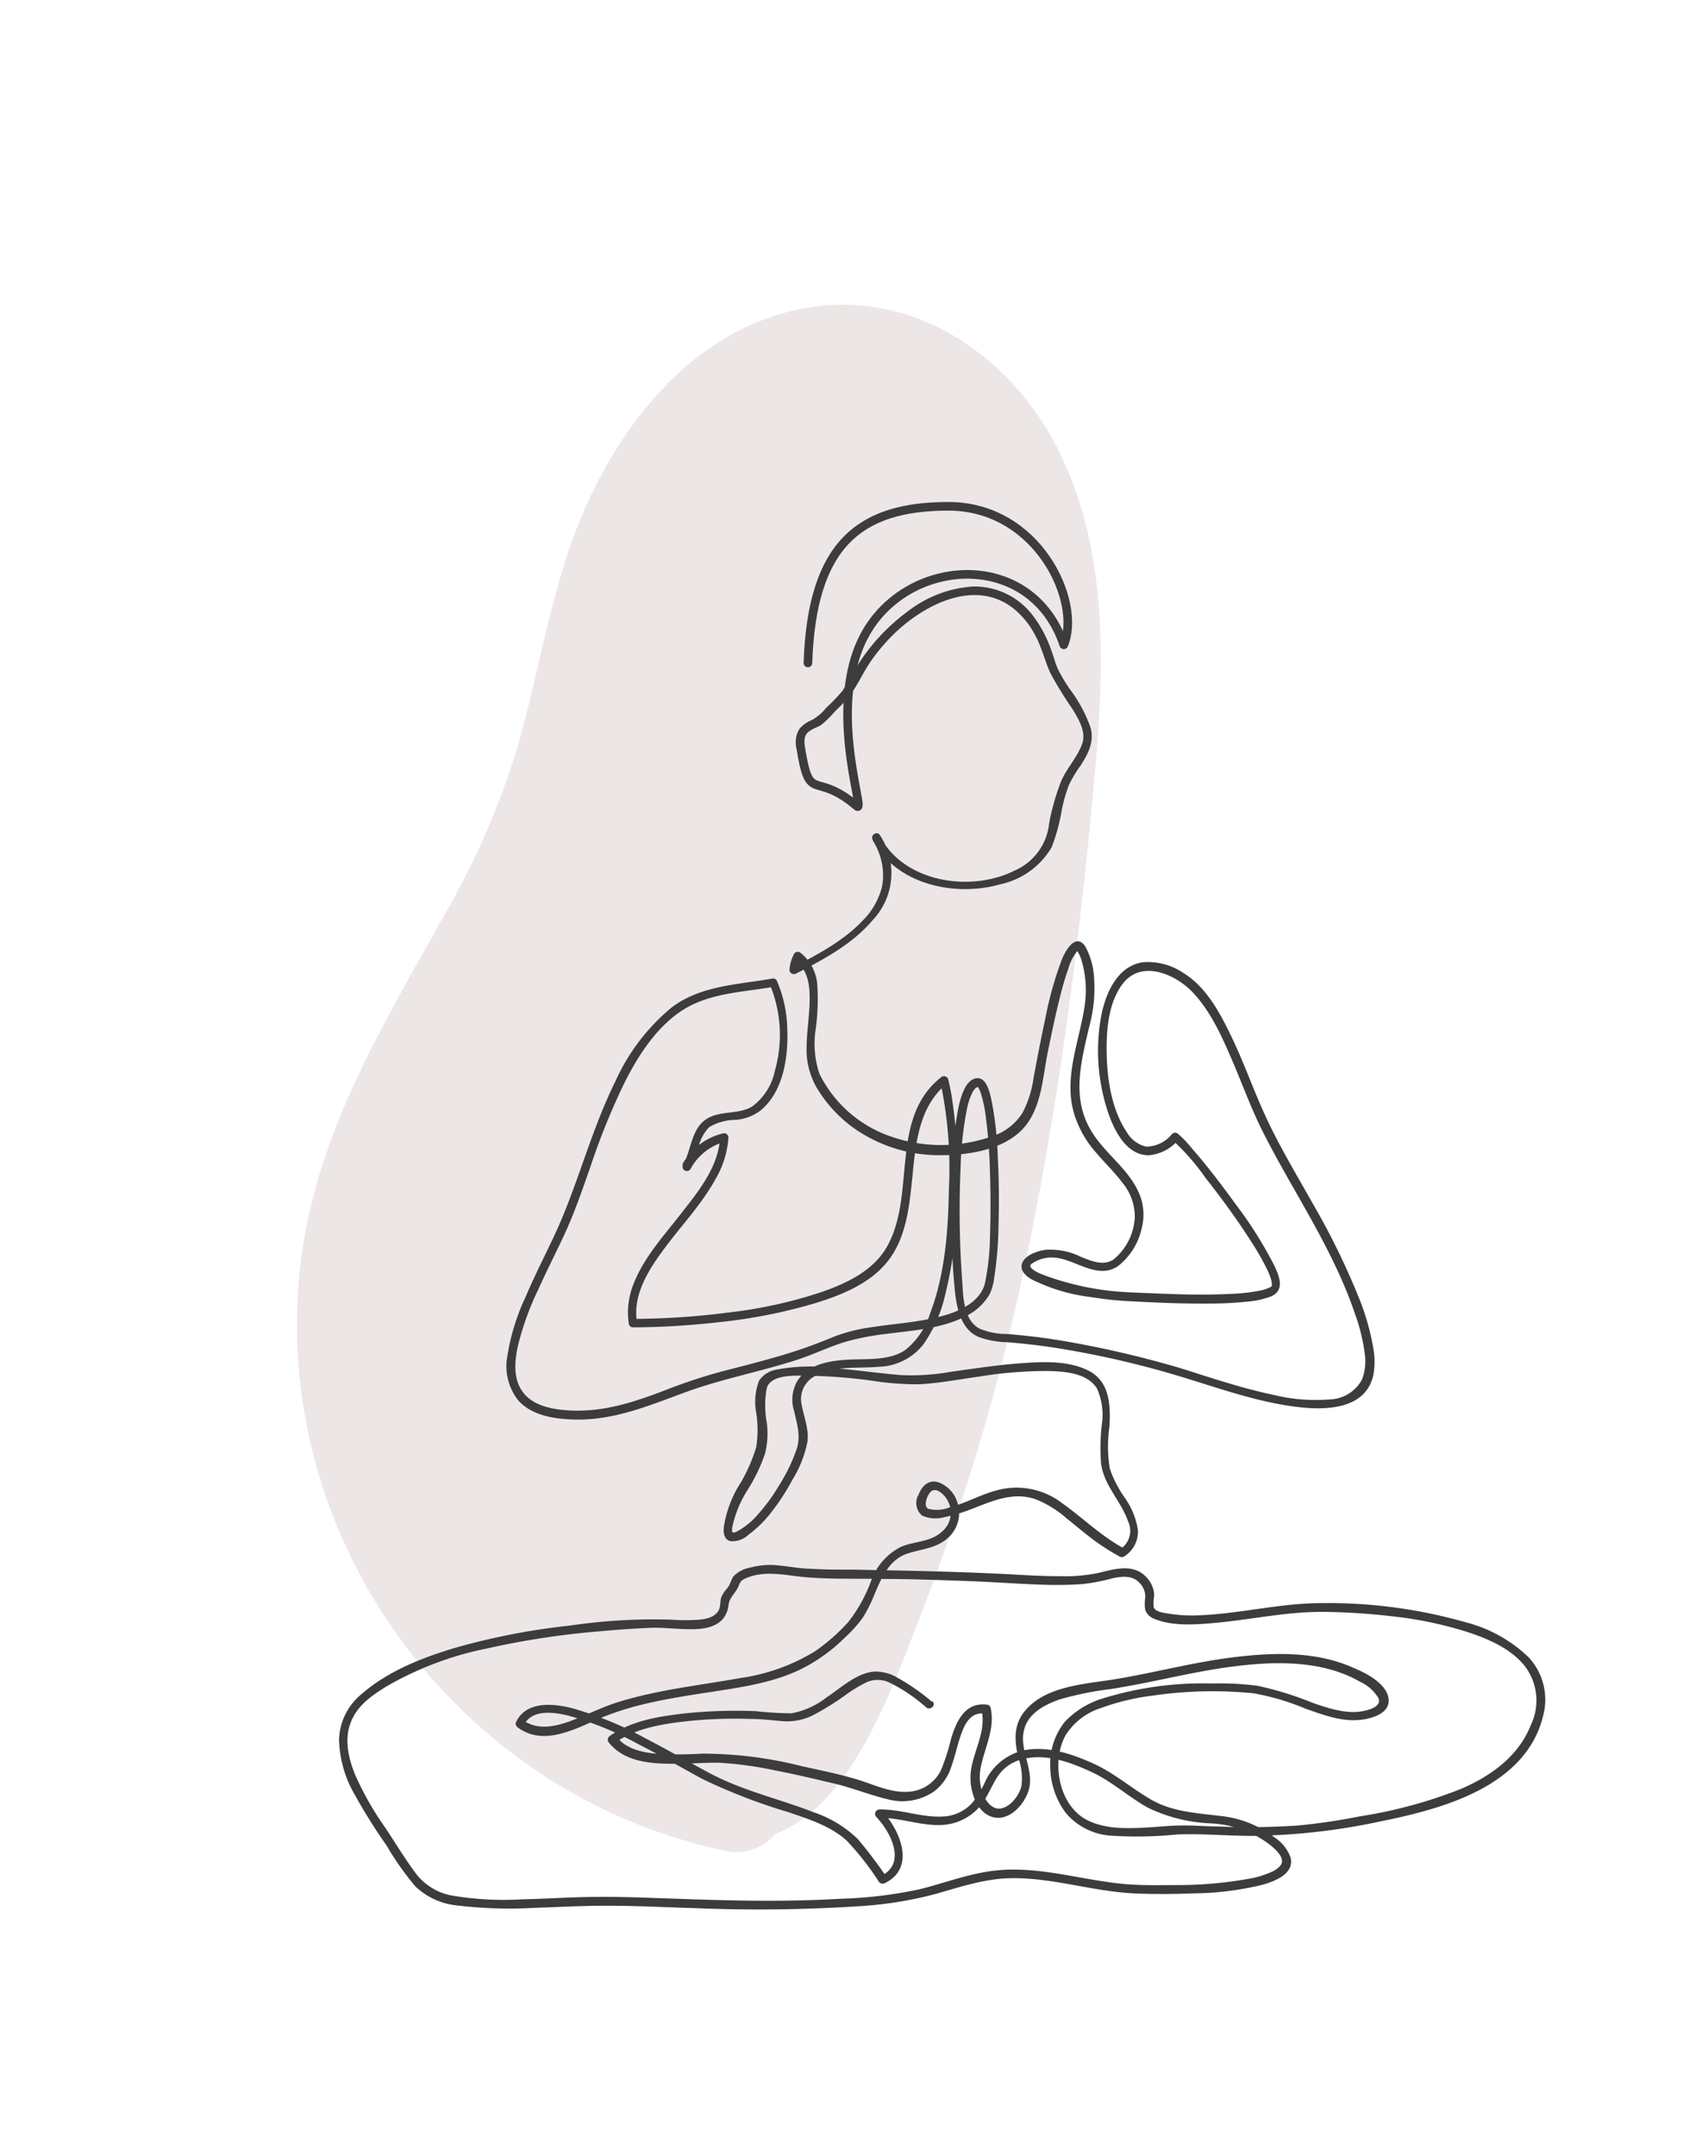 <svg xmlns="http://www.w3.org/2000/svg" viewBox="0 0 198.13 250">
    <g id="BACKGROUND">
        <path
            d="M126.62,93.77c-1.51,15.68-3.49,31.36-6.51,46.83a261.64,261.64,0,0,1-13.17,46.28c-3.21,8.13-7.84,22.3-17,25.74a5.84,5.84,0,0,1-5.85,1.94C52.88,208,31,178.09,34.9,146.26c1.8-14.84,9.46-27.29,16.6-40.09A92.47,92.47,0,0,0,60.21,86c2.06-7.4,3.33-15,5.81-22.31,4.22-12.42,13.15-25.11,26.85-27.87,13.37-2.7,25.42,6,30.68,18C129.09,66.34,127.9,80.46,126.62,93.77Z"
            style="fill:#dbd1cf;opacity:0.5" />
    </g>
    <g id="OBJECTS">
        <path
            d="M108.09,197.28a24.74,24.74,0,0,0-4-2.78,5,5,0,0,0-2.64-.7c-2.08.14-3.91,1.9-5.58,3a9.34,9.34,0,0,1-4.08,1.84,40.08,40.08,0,0,1-4.09-.25,57.06,57.06,0,0,0-8.27.26c-2.94.33-6.22.84-8.68,2.61a.51.51,0,0,0-.18.69c1.91,2.5,5.43,2.58,8.3,2.53,1.58,0,3.15-.16,4.73-.1a42.21,42.21,0,0,1,6.42.9c2.32.44,4.62,1,6.92,1.54,2,.49,4,1.3,6,1.77a6.48,6.48,0,0,0,5.43-.91,5.79,5.79,0,0,0,2-2.91c.48-1.34.74-2.76,1.27-4.09.45-1.16,1.19-2.21,2.57-2l-.34-.35c.58,2.61-1.18,5-1.29,7.54-.07,1.72.64,4.17,2.48,4.77,2.07.67,4.09-1.72,4.38-3.57.33-2.19-1.18-4.29-.66-6.46.47-2,2.44-3,4.2-3.6a37.94,37.94,0,0,1,5.89-1.19c4.74-.73,9.39-2,14.16-2.61s10.31-.77,14.7,1.75a4.82,4.82,0,0,1,2.17,1.92c.34.82-.65,1.2-1.28,1.38-2.12.61-4.29-.14-6.31-.82a37.78,37.78,0,0,0-6.47-2,34.27,34.27,0,0,0-5.26-.26A39.17,39.17,0,0,0,128,196.89a10.12,10.12,0,0,0-4.47,2.72,7.79,7.79,0,0,0-1.7,5.23,9.11,9.11,0,0,0,1.79,5.33,7.49,7.49,0,0,0,5.22,2.65,46.66,46.66,0,0,0,7.75-.14c2.92-.11,5.86.17,8.78.17a75.19,75.19,0,0,0,15-1.73c7.16-1.46,16.66-4.06,18.64-12.21a7.21,7.21,0,0,0-1.72-6.8,16.38,16.38,0,0,0-7.17-4,58.23,58.23,0,0,0-16.82-2.25c-4.74,0-9.36,1.21-14.09,1.41a17,17,0,0,1-3.71-.2c-.49-.09-1.53-.18-1.68-.78a6.93,6.93,0,0,1,.07-1.36,3.15,3.15,0,0,0-.74-1.88c-1.55-1.9-3.83-1.14-5.86-.66a19.19,19.19,0,0,1-4.28.35c-1.6,0-3.19-.07-4.79-.16-6.44-.37-12.9-.48-19.35-.6-1.58,0-3.17,0-4.75-.1-1.22,0-2.44-.26-3.66-.37a8.76,8.76,0,0,0-3.42.23,3.51,3.51,0,0,0-1.94,1c-.31.43-.4,1-.74,1.4a3.3,3.3,0,0,0-.71,1.1c-.11.38-.07.78-.17,1.16-.27,1-1.42,1.3-2.34,1.38a21.77,21.77,0,0,1-3.23,0,66,66,0,0,0-11.75.68,79.43,79.43,0,0,0-13.41,2.6c-3.84,1.15-7.78,2.7-10.84,5.37a7.08,7.08,0,0,0-2.58,5.3A13.34,13.34,0,0,0,41.11,208a64.15,64.15,0,0,0,3.72,5.94,33.52,33.52,0,0,0,3.34,4.75A8.14,8.14,0,0,0,53,220.91a50.84,50.84,0,0,0,8.81.29c3-.1,6-.28,9-.25,3.23,0,6.46.18,9.69.27A180.13,180.13,0,0,0,99.68,221a45.28,45.28,0,0,0,8.89-1.43c2.9-.83,5.76-1.79,8.81-1.82,4.77-.05,9.35,1.52,14.09,1.76,2.32.11,4.65.09,7,0a34.93,34.93,0,0,0,8-1c1.4-.4,3.7-1.27,3.24-3.14a4.64,4.64,0,0,0-1.84-2.33,12.42,12.42,0,0,0-6.37-2.51c-2.83-.35-5.56-.47-8.08-1.95-2.28-1.34-4.25-3.08-6.68-4.16s-5.29-2.07-8.06-1.47a6.52,6.52,0,0,0-4.46,3.75,11,11,0,0,1-1.43,2.31,4.85,4.85,0,0,1-3.38,1.59c-2.5.15-4.91-.87-7.41-.81a.51.51,0,0,0-.36.85c1.69,1.77,3.57,5.41.55,6.86l.69.18a52.37,52.37,0,0,0-3.36-4.45,13.54,13.54,0,0,0-5.13-3.12c-4-1.56-8.2-2.49-12-4.5-2.53-1.34-5-2.78-7.55-4.09a40.32,40.32,0,0,0-8.56-3.5c-2.17-.53-5.21-.81-6.39,1.58a.51.51,0,0,0,.18.68c3.19,2.36,7.1-.11,10.21-1.34,4.46-1.75,9.35-2.31,14-3.06,3.38-.54,6.81-1.21,9.81-3a20,20,0,0,0,4.06-3.16,14.2,14.2,0,0,0,2-2.27,16.92,16.92,0,0,0,1.3-2.63c.81-1.9,1.69-4,3.81-4.7,1.71-.57,3.46-.59,4.83-1.94a3.85,3.85,0,0,0,1-3.89,3.63,3.63,0,0,0-2.24-2.44c-1.16-.34-1.9.43-2.3,1.44a1.91,1.91,0,0,0,.41,2.42,3.78,3.78,0,0,0,2.61.18,17.85,17.85,0,0,0,2.85-.83c2.53-.95,5-2.18,7.72-1.24a12.29,12.29,0,0,1,3.58,2.21c1.27,1,2.5,2.09,3.83,3a24.24,24.24,0,0,0,2.33,1.43.52.52,0,0,0,.51,0,3.4,3.4,0,0,0,1.61-3.09,8.91,8.91,0,0,0-1.45-3.62,13.42,13.42,0,0,1-1.81-3.48,15.83,15.83,0,0,1-.05-4.81c.16-2.53.06-5.37-2.54-6.61-2.19-1.05-4.87-1-7.23-.83-2.84.17-5.66.62-8.48,1a26,26,0,0,1-6,.4c-2.5-.21-5-.57-7.47-.78a21.17,21.17,0,0,0-7,.17,3,3,0,0,0-1.92,1.27,6.88,6.88,0,0,0-.33,3.71,12.91,12.91,0,0,1,0,4,19.06,19.06,0,0,1-2.2,4.76A13.46,13.46,0,0,0,84,176.82c-.12.68-.1,1.62.71,1.86a2.75,2.75,0,0,0,2.12-.75,13.47,13.47,0,0,0,2.61-2.56,26.05,26.05,0,0,0,2.5-3.84,13.28,13.28,0,0,0,1.72-4.35c.21-1.48-.44-3-.68-4.39a3,3,0,0,1,1.48-3.21c2.15-1.31,5.08-.89,7.47-1.12a6.83,6.83,0,0,0,5.14-2.54,16,16,0,0,0,2.56-5.77,43.91,43.91,0,0,0,1.22-7.57,64.3,64.3,0,0,0-.39-15.06,23.48,23.48,0,0,0-.47-2.39.51.51,0,0,0-.84-.22c-6,4.75-2.87,13.5-6.21,19.54-1.55,2.81-4.62,4.29-7.53,5.31a53.16,53.16,0,0,1-11,2.42,88,88,0,0,1-11,.73l.48.37c-.52-3.16,1.35-6.07,3.14-8.48,2-2.71,4.38-5.19,6-8.15a11,11,0,0,0,1.47-4.77.5.5,0,0,0-.63-.48A7.43,7.43,0,0,0,79.15,135l.86.51a13.67,13.67,0,0,0,1-2.46,5,5,0,0,1,1.24-2.36,6.12,6.12,0,0,1,3.14-.86,5.48,5.48,0,0,0,2.79-1.05c2.72-2.18,3.29-6.33,3.14-9.58a14.71,14.71,0,0,0-1.21-5.51.5.5,0,0,0-.57-.23c-4,.71-8.28.79-11.65,3.36a23.74,23.74,0,0,0-6.5,8.54c-2.9,5.84-4.41,12.24-7.2,18.13-1.11,2.33-2.27,4.63-3.28,7a25.06,25.06,0,0,0-2.06,6.76,6.34,6.34,0,0,0,1.32,5.17c1.62,1.75,4.28,2.11,6.54,2.16,4.39.09,8.32-1.51,12.35-3,4.36-1.66,9-2.5,13.41-3.93,1.94-.63,3.78-1.55,5.73-2.12a30.83,30.83,0,0,1,4.75-.9c3-.39,6.27-.59,9-2a6.43,6.43,0,0,0,2.84-2.57,5.93,5.93,0,0,0,.51-1.71,43.63,43.63,0,0,0,.53-6.35q.12-4-.09-7.93a39.68,39.68,0,0,0-.73-6.53c-.19-.85-.58-2.78-1.83-2.52s-1.76,2.29-2,3.39a41.88,41.88,0,0,0-.74,7.08c-.11,2.69-.11,5.4,0,8.1,0,2,.12,3.93.31,5.88s.62,4.55,2.69,5.5a10.05,10.05,0,0,0,3.4.64c2.13.18,4.25.42,6.36.78a108.69,108.69,0,0,1,12.62,2.87c4.47,1.3,8.85,2.95,13.46,3.69,3.43.55,8.9.92,10-3.39a8.6,8.6,0,0,0,0-3.39,28.05,28.05,0,0,0-1.52-5.39,84.61,84.61,0,0,0-5.55-11.36c-1.88-3.37-3.92-6.71-5.51-10.24-1.37-3-2.48-6.18-3.94-9.18-1.27-2.62-2.85-5.55-5.4-7.14a7.35,7.35,0,0,0-4.77-1.3c-3,.42-4.36,3.65-4.86,6.29a22.48,22.48,0,0,0,.61,10.5c.67,2.22,2.09,5.55,4.86,5.59a5,5,0,0,0,3.47-1.77H136a26.92,26.92,0,0,1,3.88,4.44c1.83,2.32,3.58,4.72,5.18,7.21a30.6,30.6,0,0,1,1.87,3.24,8,8,0,0,1,.48,1.17,2.38,2.38,0,0,1,.13.73c0,.1,0,.08,0,.13a.8.8,0,0,1-.27.18,4.07,4.07,0,0,1-1.07.35,20.83,20.83,0,0,1-3.44.39c-2.93.15-5.88.07-8.82-.06-1.87-.08-3.77-.11-5.63-.35a32.38,32.38,0,0,1-6.8-1.62c-.5-.19-1.89-.65-2-1.21,0,0,0,0,0-.08a1.41,1.41,0,0,1,.43-.34,4,4,0,0,1,2.07-.56c2.55,0,5.18,2.68,7.68,1a7.65,7.65,0,0,0,2.76-4.44,6.24,6.24,0,0,0-.41-4.21c-1.27-2.76-4-4.52-5.5-7.1-2.27-3.83-1.12-8-.19-12a16.9,16.9,0,0,0,.55-5.83,8.36,8.36,0,0,0-1-3.47c-1.11-1.66-2.32.49-2.72,1.49a41.32,41.32,0,0,0-1.92,6.84c-.49,2.26-.92,4.52-1.35,6.8a12.56,12.56,0,0,1-1.29,4.14,6.56,6.56,0,0,1-3.63,2.76,17.68,17.68,0,0,1-11.45.06,14.46,14.46,0,0,1-8.49-7.35,11,11,0,0,1-.42-5.22,25.46,25.46,0,0,0,.17-5.16,5.2,5.2,0,0,0-2-3.68.51.51,0,0,0-.69.18,4.59,4.59,0,0,0-.53,1.85c0,.4.45.58.75.43,3.18-1.62,6.55-3.42,8.89-6.19a7.93,7.93,0,0,0,.87-9.84c-.32-.56-1.16-.06-.87.51,2.68,5.19,9.56,6.67,14.82,5.16A9.12,9.12,0,0,0,122,98.22a22.56,22.56,0,0,0,1.19-4.44A18.19,18.19,0,0,1,124,91a14.65,14.65,0,0,1,1.33-2.22c.88-1.34,1.63-2.78,1.18-4.41a16.35,16.35,0,0,0-2.43-4.5,20,20,0,0,1-1.28-2.13c-.4-.8-.58-1.69-.91-2.52A14,14,0,0,0,119.52,71a8.49,8.49,0,0,0-6.69-3,13.82,13.82,0,0,0-7.51,2.87,22.86,22.86,0,0,0-6.16,6.79,28.07,28.07,0,0,1-1.46,2.47,22.81,22.81,0,0,1-1.87,1.94,5.63,5.63,0,0,1-1.69,1.43,3.48,3.48,0,0,0-1.4,1,2.87,2.87,0,0,0-.38,2.07c.07.63,1.08.64,1,0s-.1-1.35.49-1.77,1-.48,1.46-.79a12.85,12.85,0,0,0,1.57-1.56,16.09,16.09,0,0,0,1.69-1.81c1-1.3,1.6-2.82,2.56-4.14A22,22,0,0,1,104,73.21c3.43-3.18,9-6,13.35-2.83a9.62,9.62,0,0,1,2.64,3.1c.82,1.44,1.16,3,1.84,4.53a42.51,42.51,0,0,0,2.53,4.12c.69,1.13,1.66,2.66,1.19,4.05-.54,1.59-1.77,2.82-2.44,4.35a26.53,26.53,0,0,0-1.41,4.94,6.71,6.71,0,0,1-4,5.46c-4.5,2.27-11.14,1.61-14.52-2.34A7.9,7.9,0,0,1,102.15,97l-.87.51a7.43,7.43,0,0,1,1.06,5.17,8.33,8.33,0,0,1-2.22,4c-2.27,2.42-5.31,4-8.24,5.53l.76.43a3.4,3.4,0,0,1,.4-1.35l-.69.18c1.36,1,1.59,2.76,1.57,4.36,0,1.84-.33,3.66-.35,5.5a8.78,8.78,0,0,0,1.23,4.88,15.84,15.84,0,0,0,3.86,4.3,17.21,17.21,0,0,0,10.5,3.42c3.32,0,7.6-.67,9.81-3.42,1.88-2.36,2-5.73,2.58-8.57.43-2.07.85-4.14,1.37-6.19a34.56,34.56,0,0,1,1-3.43,5.78,5.78,0,0,1,1-2c.07-.07,0-.08.09,0a4.66,4.66,0,0,1,.47,1.09,12.31,12.31,0,0,1,.29,5.53c-.65,4-2.36,8-1.2,12.08a12,12,0,0,0,2.48,4.5c1,1.2,2.16,2.29,3.11,3.55a6.22,6.22,0,0,1,1.48,4A6.77,6.77,0,0,1,129.2,146c-1.18.81-2.57.21-3.76-.26a8.07,8.07,0,0,0-4.17-.84c-.9.12-2.38.6-2.71,1.59-.27.8.43,1.41,1,1.78a20.81,20.81,0,0,0,6.92,2.1,41.41,41.41,0,0,0,5.21.52c2.91.16,5.83.27,8.74.24,1.37,0,2.75-.07,4.11-.21a10.09,10.09,0,0,0,2.93-.63c1.67-.75.87-2.49.26-3.74a47.71,47.71,0,0,0-4.44-7c-1.62-2.24-3.3-4.44-5.12-6.52a12.29,12.29,0,0,0-1.5-1.56.51.51,0,0,0-.71,0,3.89,3.89,0,0,1-3,1.47,3.54,3.54,0,0,1-2.28-1.73c-1.68-2.51-2.21-5.85-2.3-8.81-.08-2.78.15-6.29,2-8.52,2.13-2.5,5.73-1,7.72.91,2.19,2.17,3.55,5.17,4.77,8s2.22,5.63,3.57,8.33c3.53,7,8.17,13.62,10.71,21.12a21.85,21.85,0,0,1,1.18,4.83,6,6,0,0,1-.32,2.84,4.42,4.42,0,0,1-3.8,2.34,20.47,20.47,0,0,1-6.43-.52c-2.34-.49-4.63-1.15-6.9-1.86-1.83-.56-3.64-1.19-5.48-1.69a116.49,116.49,0,0,0-13-2.87c-1.86-.29-3.72-.5-5.59-.65a8.31,8.31,0,0,1-3.16-.61c-1.74-.9-1.91-3.33-2-5.07a112.34,112.34,0,0,1-.22-13.61,39.8,39.8,0,0,1,.72-6.71,7.44,7.44,0,0,1,.68-2.06,2.19,2.19,0,0,1,.36-.47,1.33,1.33,0,0,1,.18-.09s0,0,0,0,0,0,.06,0,.06.08.13.2a3.11,3.11,0,0,1,.27.68,15.19,15.19,0,0,1,.49,2.3,59,59,0,0,1,.52,6.77q.12,3.71,0,7.41a28.6,28.6,0,0,1-.59,5.39c-.5,2-2.61,3.09-4.52,3.66-2.94.87-6.05,1-9.07,1.49a18.38,18.38,0,0,0-4.11,1.11,58.38,58.38,0,0,1-6.36,2.23c-2.13.62-4.29,1.16-6.44,1.72a60.14,60.14,0,0,0-6.12,2c-3.78,1.46-7.5,2.76-11.62,2.52-1.94-.11-4.33-.54-5.48-2.3-1-1.49-.82-3.44-.47-5.1a33.1,33.1,0,0,1,2.35-6.56c1-2.22,2.11-4.38,3.13-6.59,1.13-2.45,2-5,2.89-7.53a82.08,82.08,0,0,1,4-9.89c1.55-3.07,3.56-6.24,6.44-8.23,3.22-2.22,7.25-2.27,11-2.93l-.56-.23a15.17,15.17,0,0,1,.57,10,6.84,6.84,0,0,1-2.61,4.11c-1.72,1.06-4,.36-5.62,1.69-1.48,1.21-1.5,3.49-2.41,5.06a.5.5,0,0,0,.86.51,6.44,6.44,0,0,1,4.06-3.18l-.63-.49c-.15,3.25-2.34,6.06-4.27,8.51-2,2.6-4.39,5.15-5.67,8.25a8.87,8.87,0,0,0-.64,4.9.49.49,0,0,0,.48.37,91.52,91.52,0,0,0,9.79-.58,61.26,61.26,0,0,0,11.23-2.19c3-.91,6.19-2.18,8.26-4.57,2.35-2.7,2.75-6.42,3.1-9.84.4-4,.72-8.45,4.09-11.12l-.83-.22a48,48,0,0,1,1,12.55c-.08,4.79-.45,9.85-2.18,14.36a8.81,8.81,0,0,1-2.87,4.23c-1.87,1.29-4.55,1-6.71,1.13s-4.61.53-5.86,2.53a4.36,4.36,0,0,0-.33,3.43c.33,1.5.79,2.84.31,4.35a19.94,19.94,0,0,1-2.13,4.38,20.35,20.35,0,0,1-2.34,3.2,8.66,8.66,0,0,1-2.42,2c-.59.28-.68.2-.59-.48a12.87,12.87,0,0,1,1.79-4.34,19.9,19.9,0,0,0,2-4.17,9.56,9.56,0,0,0,.2-3.65,11.11,11.11,0,0,1,0-3.94c.46-1.63,3.3-1.46,4.6-1.46a64.06,64.06,0,0,1,7.45.56,34,34,0,0,0,5.61.44c2.31-.12,4.61-.56,6.89-.88a49.26,49.26,0,0,1,8.13-.66c1.9.05,4.57.23,5.65,2.07a7.53,7.53,0,0,1,.53,4.23,24,24,0,0,0-.08,4.4c.33,2.59,2.35,4.39,3.16,6.79a2.51,2.51,0,0,1-.9,3.14h.51c-2.72-1.44-4.85-3.59-7.34-5.35a8.66,8.66,0,0,0-7.54-1.44c-1.94.52-3.57,1.48-5.53,2a3.91,3.91,0,0,1-2.41.13c-.61-.34-.09-1.57.26-1.94.69-.71,1.73.45,2,1a2.87,2.87,0,0,1-.69,3.62c-1.32,1.2-3.17,1.07-4.73,1.74a7.07,7.07,0,0,0-3.43,3.86,17.47,17.47,0,0,1-2.67,4.84,21.93,21.93,0,0,1-3.86,3.4,22.68,22.68,0,0,1-8.68,3.11c-4.77.86-9.6,1.35-14.24,2.81-1.91.6-3.66,1.52-5.54,2.2s-3.84,1.05-5.52-.2l.18.68c.93-1.9,3.42-1.55,5.12-1.15A37.56,37.56,0,0,1,74,202.19c2.49,1.26,4.9,2.65,7.36,4a66.49,66.49,0,0,0,10.16,3.93c2.32.79,4.84,1.59,6.69,3.27a32.47,32.47,0,0,1,3.73,4.76.53.53,0,0,0,.69.18c3.67-1.76,1.78-6.19-.35-8.42l-.35.85c2.53-.06,5,1,7.52.81a6.18,6.18,0,0,0,5-3.3c.45-.78.81-1.62,1.32-2.37a4.75,4.75,0,0,1,2.65-1.89c2.8-.83,5.81.31,8.34,1.5,2.3,1.09,4.19,2.84,6.4,4.07a18.47,18.47,0,0,0,7.34,1.82,12.16,12.16,0,0,1,6.75,2.43c.58.46,1.45,1.21,1.47,1.94,0,.51-.54.92-1.1,1.2a11,11,0,0,1-2.92.88,47,47,0,0,1-7.94.7c-2,0-4,.06-5.95-.09-5.36-.42-10.57-2.31-16-1.51-2.82.41-5.49,1.44-8.24,2.11a50.92,50.92,0,0,1-9.13,1.08c-6.24.37-12.5.23-18.75,0-3.09-.09-6.18-.25-9.27-.22-2.93,0-5.85.22-8.78.28a35.89,35.89,0,0,1-8.35-.46,6.78,6.78,0,0,1-4.18-2.71c-1.23-1.67-2.31-3.47-3.46-5.19a35.5,35.5,0,0,1-3.42-6c-.79-1.91-1.32-4.12-.55-6.13s2.48-3.15,4.12-4.17a38.15,38.15,0,0,1,11.69-4.42,96.09,96.09,0,0,1,13.17-2c1.9-.17,3.8-.31,5.7-.39s3.72.25,5.59.13,3.34-.84,3.57-2.82c.1-.84.78-1.31,1.11-2.06.21-.47.26-.71.75-.94,2.23-1.05,4.7-.4,7-.19,3,.26,6,.15,9,.21,3.17,0,6.34.12,9.52.23s6.1.34,9.15.44a42.94,42.94,0,0,0,4.54-.08,21.85,21.85,0,0,0,3.32-.63c1.15-.26,2.39-.45,3.28.5a2.26,2.26,0,0,1,.66,1.7,4.51,4.51,0,0,0,0,1.42,1.78,1.78,0,0,0,1.14,1.08c2.06.82,4.62.64,6.78.45,4.31-.38,8.55-1.35,12.9-1.29a75.17,75.17,0,0,1,7.65.49,45,45,0,0,1,8.9,1.84c2.41.79,5,1.91,6.62,3.9a6.58,6.58,0,0,1,.76,6.84c-1.43,3.67-4.7,6-8.2,7.48a54.42,54.42,0,0,1-11.7,3.16,70,70,0,0,1-7.19,1.06,84.77,84.77,0,0,1-9.16.11c-1.39,0-2.78-.14-4.17-.12-1.21,0-2.41.13-3.62.2-2.44.15-5.21.32-7.46-.83-3.3-1.69-4.19-6.77-2.48-9.85a7.59,7.59,0,0,1,4.13-3.15,27.12,27.12,0,0,1,6-1.43,48.17,48.17,0,0,1,11.63-.27,28.69,28.69,0,0,1,6.14,1.82c1.87.65,3.95,1.44,6,1.29,1.32-.09,3.75-.66,3.56-2.43s-2.56-3-4-3.59c-4.38-2-9.41-1.83-14.08-1.25s-9.11,1.79-13.69,2.54c-3.44.56-8,.76-10.41,3.66-1.38,1.65-1.23,3.57-.74,5.54a6.93,6.93,0,0,1,.32,3.22c-.26,1.07-1.36,2.52-2.57,2.58-.93,0-1.55-.9-1.87-1.65a5.63,5.63,0,0,1-.26-3.2c.47-2.32,1.67-4.41,1.13-6.85a.48.48,0,0,0-.35-.35c-2.61-.36-3.62,1.9-4.25,4a24,24,0,0,1-1.16,3.6,4.48,4.48,0,0,1-3.75,2.49c-2,.15-3.89-.77-5.74-1.35-2.14-.67-4.37-1.11-6.55-1.59a47.34,47.34,0,0,0-11.65-1.48,43.09,43.09,0,0,1-5.45,0c-1.62-.16-3.44-.59-4.48-1.95l-.17.69c2.12-1.54,4.92-2.07,7.47-2.4a53.54,53.54,0,0,1,8.2-.36c1.28,0,2.53.16,3.8.26a6.66,6.66,0,0,0,3.48-.69,31.66,31.66,0,0,0,3.8-2.36,14.79,14.79,0,0,1,2.5-1.5,3.2,3.2,0,0,1,2.54.06,19.12,19.12,0,0,1,4.29,2.89c.5.4,1.21-.3.71-.71Z"
            style="fill:#3c3c3c" />
        <path
            d="M92.86,86.56c1.09,6.83,1.53,2.65,6.54,6.91,1.14,1-3.93-12.4,1.42-20.71s18.94-8.78,22.58,2c2.1-5-3-16.06-13.38-16.06s-15.84,4.47-16.3,18.16"
            style="fill:none;stroke:#3c3c3c;stroke-linecap:round;stroke-linejoin:round" />
    </g>
</svg>